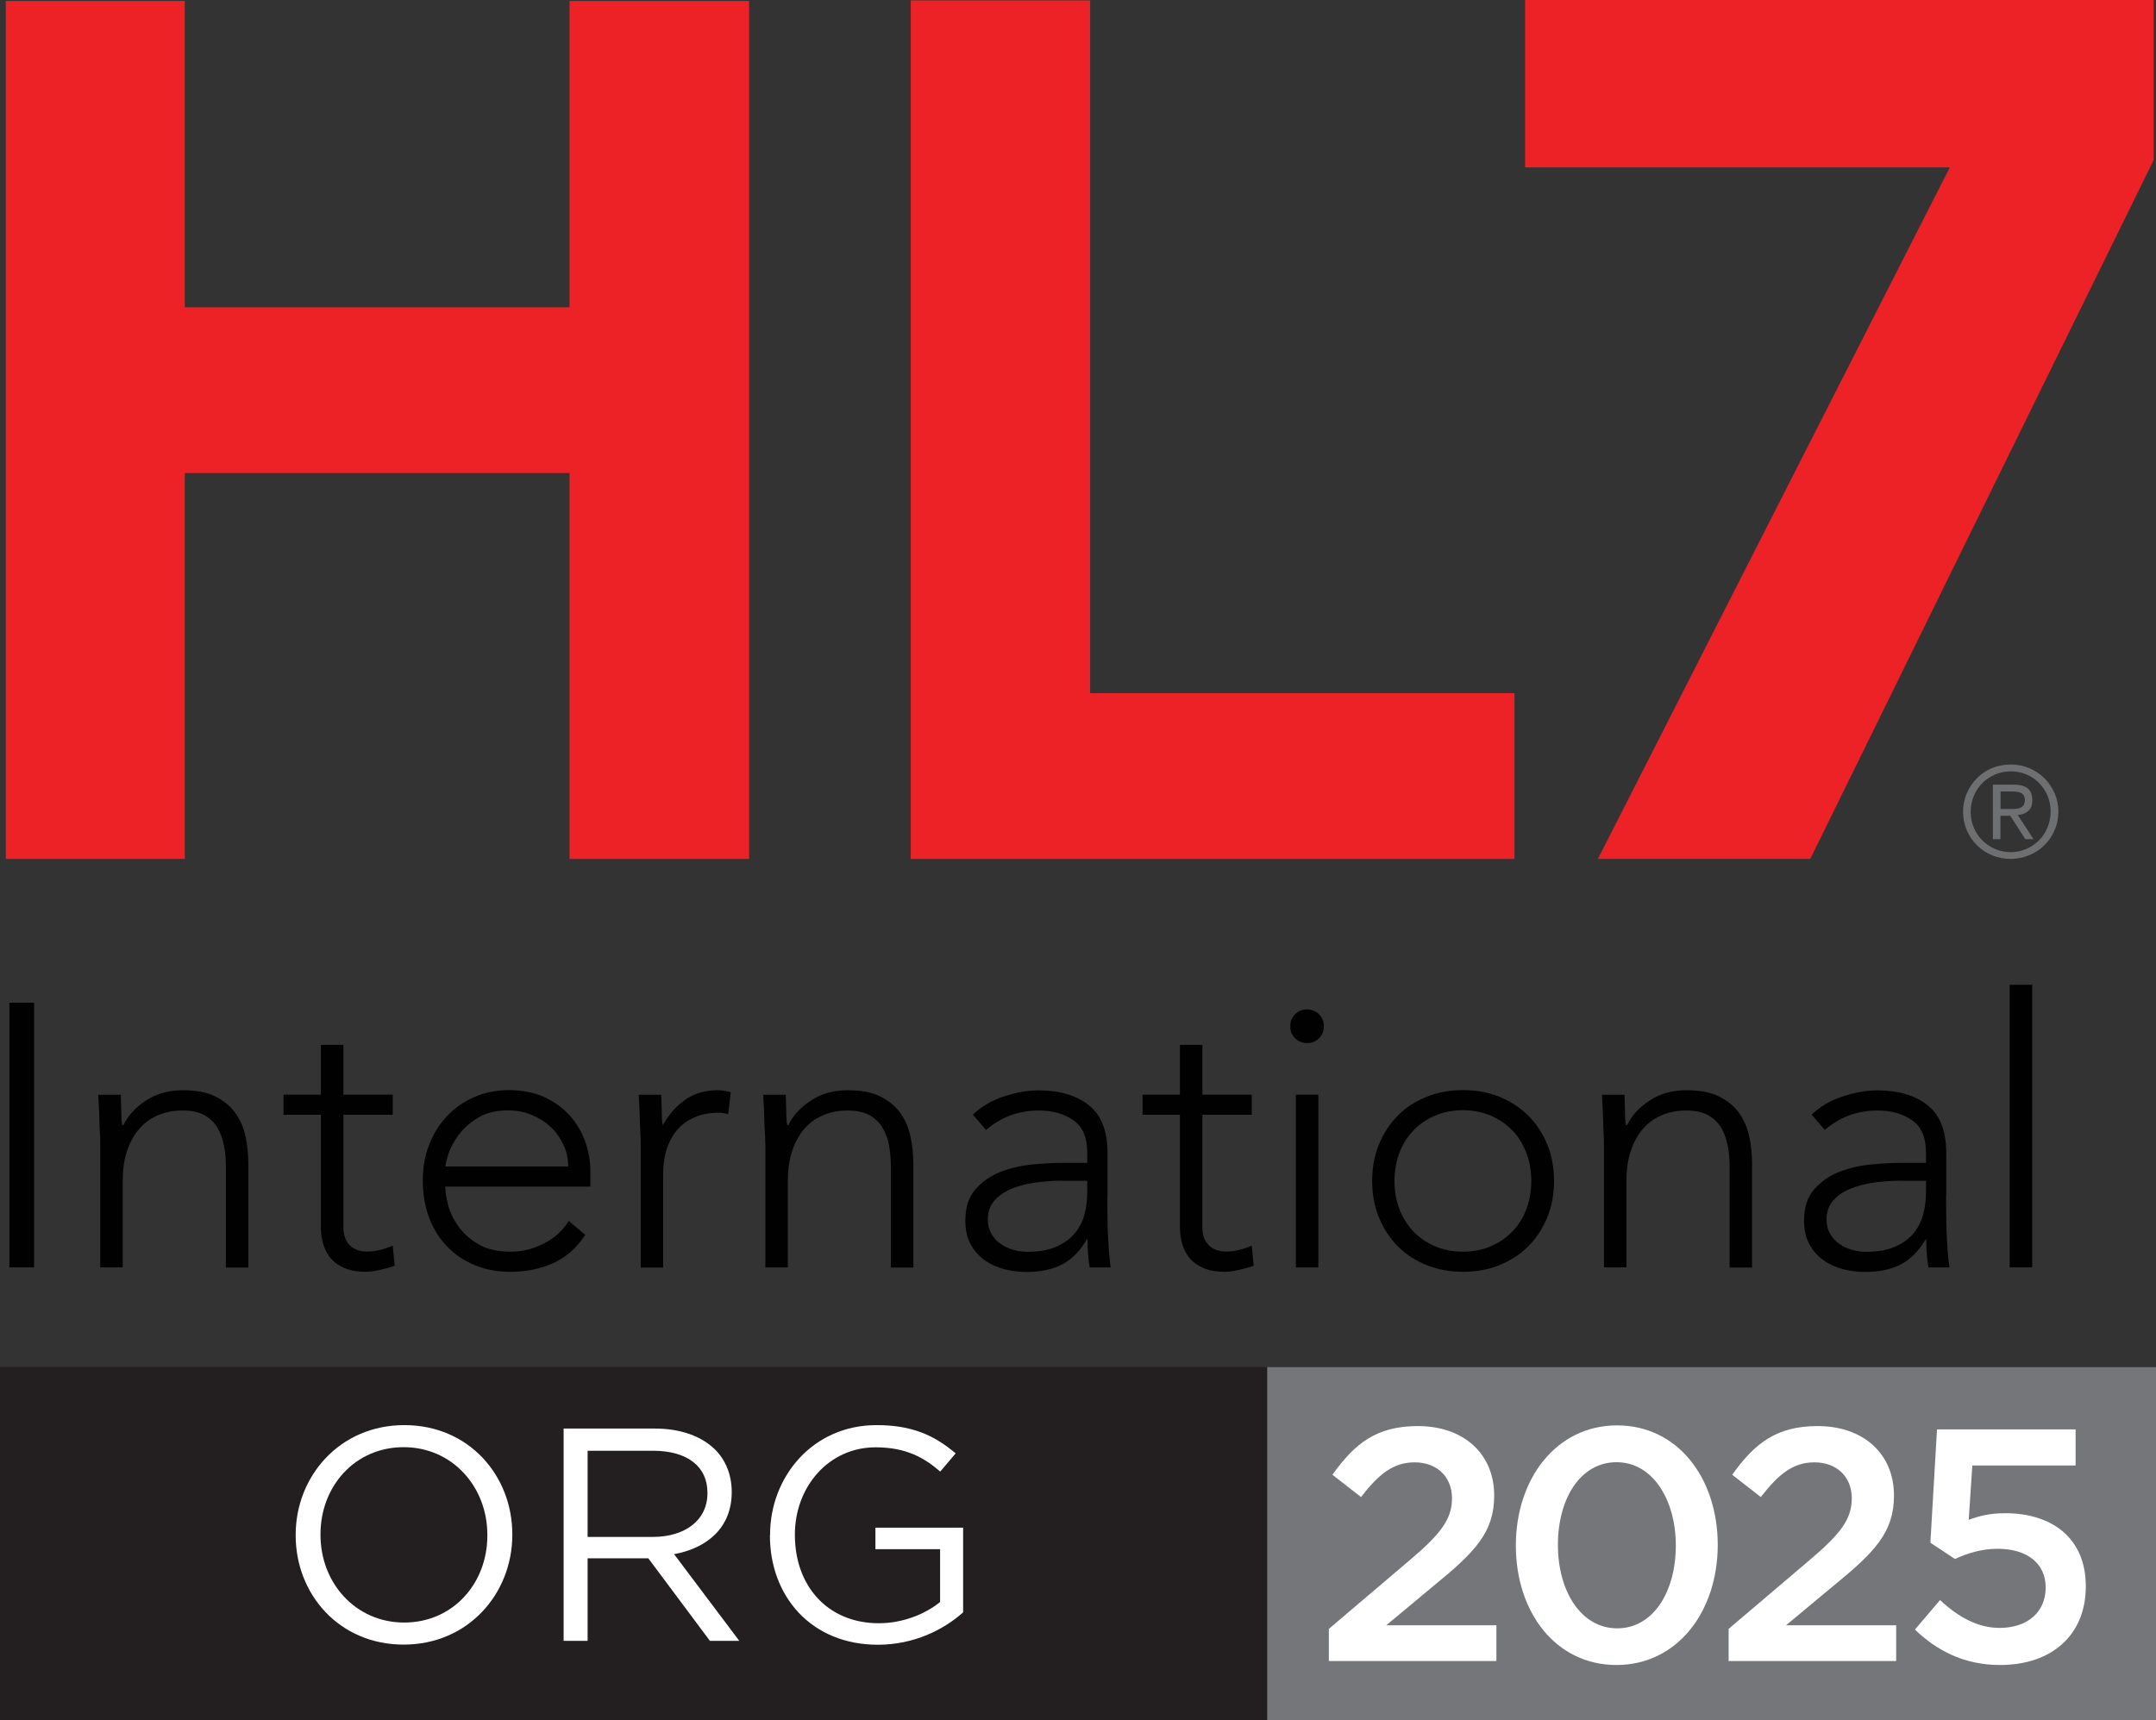 <?xml version="1.0" encoding="UTF-8"?>
<svg id="Layer_2" data-name="Layer 2" xmlns="http://www.w3.org/2000/svg" viewBox="0 0 156.34 124.78">
  <rect x="0" y="0" width="156.34" height="124.78" fill="#333333" stroke="none"/>
  <defs>
    <style>
      .cls-1 {
        fill: #231f20;
      }

      .cls-2 {
        fill: #fff;
      }

      .cls-3 {
        fill: #010101;
      }

      .cls-4 {
        fill: #ec2227;
      }

      .cls-5 {
        fill: #6e6f71;
      }

      .cls-6 {
        fill: #757679;
      }
    </style>
  </defs>
  <g id="Org">
    <g>
      <polygon class="cls-4" points="54.32 .07 54.32 62.3 41.3 62.3 41.3 34.31 13.4 34.31 13.4 62.3 .42 62.3 .42 .07 13.4 .07 13.4 22.29 41.3 22.29 41.3 .07 54.32 .07"/>
      <polygon class="cls-4" points="79.05 .03 79.05 50.28 109.82 50.28 109.82 62.3 66.04 62.3 66.04 .03 79.05 .03"/>
      <polygon class="cls-4" points="141.39 12.14 110.59 12.14 110.59 0 156.17 0 156.17 11.61 131.27 62.3 115.87 62.3 141.39 12.14"/>
      <path class="cls-5" d="M145.07,58.68h.68c.13,0,.27,0,.4-.01.13,0,.25-.04.35-.08.1-.04.18-.11.24-.19.06-.09.09-.21.09-.37,0-.13-.03-.24-.08-.33-.05-.08-.12-.15-.21-.19-.09-.04-.18-.07-.29-.08-.11-.01-.21-.02-.32-.02h-.86v1.27ZM144.52,56.91h1.45c.48,0,.83.09,1.06.27.23.18.34.47.34.87,0,.36-.1.62-.3.78-.2.17-.45.26-.75.29l1.14,1.75h-.6l-1.09-1.7h-.71v1.7h-.55v-3.97ZM142.9,58.89c0,.41.08.79.23,1.15.15.35.36.66.62.92.26.26.57.47.92.62.35.15.73.23,1.13.23s.78-.08,1.13-.23c.35-.15.65-.36.92-.62.27-.27.47-.58.62-.94.15-.36.23-.75.23-1.16s-.08-.79-.23-1.15c-.15-.36-.36-.66-.62-.93-.26-.26-.57-.47-.92-.61-.35-.15-.73-.22-1.13-.22s-.78.08-1.13.23c-.35.15-.66.36-.92.62-.26.26-.47.57-.62.93-.15.36-.23.75-.23,1.17M142.35,58.89c0-.49.09-.95.28-1.37.18-.42.43-.78.74-1.09.31-.31.68-.55,1.09-.72.42-.17.86-.26,1.34-.26s.91.09,1.33.26c.42.18.79.41,1.1.72.31.3.56.66.75,1.08.18.41.28.86.28,1.35s-.09.95-.28,1.37c-.18.42-.43.79-.75,1.09-.31.31-.68.55-1.1.72-.42.17-.86.26-1.33.26s-.92-.09-1.34-.26c-.42-.17-.78-.41-1.09-.72-.31-.3-.56-.66-.74-1.08-.18-.41-.28-.86-.28-1.35"/>
      <rect class="cls-3" x=".68" y="72.73" width="1.79" height="19.2"/>
      <path class="cls-3" d="M7.27,82.93c0-.23,0-.52-.03-.85-.02-.33-.03-.67-.04-1.02,0-.34-.02-.66-.04-.96-.02-.3-.03-.53-.03-.69h1.63c.02.47.03.92.04,1.36,0,.43.03.71.07.84h.08c.33-.69.87-1.28,1.63-1.78.76-.5,1.64-.75,2.66-.75s1.77.15,2.39.46c.61.31,1.1.71,1.45,1.21.35.5.6,1.07.73,1.72.14.65.2,1.32.2,2.01v7.46h-1.63v-7.37c0-.51-.04-1-.14-1.48-.09-.48-.25-.91-.47-1.29-.23-.38-.54-.68-.95-.91-.41-.23-.94-.34-1.59-.34-.6,0-1.16.1-1.69.31-.53.21-.99.52-1.38.95-.39.43-.7.96-.92,1.6-.23.64-.34,1.4-.34,2.26v6.26h-1.63v-9Z"/>
      <path class="cls-3" d="M28.48,80.86h-3.58v8.16c0,.56.15.99.46,1.3.31.31.73.46,1.27.46.31,0,.62-.04.94-.12.32-.08.62-.18.91-.31l.14,1.46c-.31.11-.66.21-1.06.3-.4.09-.75.14-1.06.14-.58,0-1.08-.09-1.49-.26-.42-.17-.75-.4-1-.69-.25-.29-.44-.63-.56-1.02-.12-.39-.18-.81-.18-1.26v-8.16h-2.71v-1.46h2.71v-3.61h1.63v3.61h3.58v1.46Z"/>
      <path class="cls-3" d="M42.44,89.57c-.63.96-1.41,1.64-2.35,2.06-.93.42-1.96.62-3.08.62-.96,0-1.83-.16-2.6-.49-.78-.33-1.45-.78-2.01-1.37-.56-.59-.99-1.28-1.29-2.09-.3-.8-.45-1.69-.45-2.67s.15-1.81.46-2.6c.31-.8.74-1.49,1.3-2.08.56-.59,1.22-1.05,1.98-1.38.76-.33,1.6-.5,2.52-.5s1.8.17,2.54.5c.73.34,1.35.78,1.84,1.33.5.55.87,1.18,1.13,1.89.25.7.38,1.42.38,2.14v1.14h-10.52c0,.34.07.78.2,1.32.14.53.38,1.05.75,1.56.36.51.84.94,1.45,1.3.61.36,1.39.54,2.35.54.83,0,1.64-.2,2.41-.6.78-.4,1.37-.94,1.79-1.63l1.19,1ZM41.2,84.61c0-.56-.11-1.08-.34-1.57-.23-.49-.53-.92-.92-1.29-.39-.37-.85-.66-1.38-.88-.53-.22-1.1-.33-1.7-.33-.89,0-1.62.18-2.21.54-.59.36-1.05.78-1.4,1.25-.34.47-.59.93-.73,1.37-.14.44-.22.75-.22.91h8.89Z"/>
      <path class="cls-3" d="M46.46,82.93c0-.23,0-.52-.03-.85-.02-.33-.03-.67-.04-1.02,0-.34-.02-.66-.04-.96-.02-.3-.03-.53-.03-.69h1.63c.02.47.03.92.04,1.36,0,.43.03.71.07.84.42-.74.95-1.35,1.6-1.82.65-.47,1.45-.71,2.39-.71.16,0,.32.01.47.04.15.03.31.06.47.1l-.19,1.6c-.22-.07-.43-.11-.62-.11-.71,0-1.32.11-1.83.34-.51.23-.94.54-1.27.94-.33.4-.58.86-.75,1.4-.16.53-.24,1.11-.24,1.72v6.83h-1.63v-9Z"/>
      <path class="cls-3" d="M55.49,82.93c0-.23,0-.52-.03-.85-.02-.33-.03-.67-.04-1.02,0-.34-.02-.66-.04-.96-.02-.3-.03-.53-.03-.69h1.63c.02.47.03.92.04,1.36,0,.43.03.71.07.84h.08c.32-.69.87-1.28,1.63-1.78.76-.5,1.64-.75,2.66-.75s1.77.15,2.39.46c.61.31,1.1.71,1.45,1.21.35.5.6,1.07.73,1.72.14.65.2,1.32.2,2.01v7.46h-1.63v-7.37c0-.51-.05-1-.13-1.48-.09-.48-.25-.91-.47-1.29-.23-.38-.54-.68-.95-.91-.41-.23-.94-.34-1.59-.34-.6,0-1.16.1-1.69.31-.53.21-.99.52-1.38.95-.39.43-.7.96-.92,1.6-.23.64-.34,1.4-.34,2.26v6.26h-1.63v-9Z"/>
      <path class="cls-3" d="M80.3,86.67c0,.61,0,1.17.01,1.65,0,.49.02.94.04,1.36.02.42.04.8.07,1.17.03.36.07.72.12,1.08h-1.52c-.11-.61-.16-1.29-.16-2.03h-.05c-.47.81-1.05,1.41-1.75,1.79-.7.38-1.58.57-2.64.57-.54,0-1.08-.07-1.6-.2-.52-.14-.99-.35-1.41-.65-.42-.3-.76-.68-1.02-1.15-.26-.47-.39-1.04-.39-1.71,0-.96.24-1.72.73-2.28.49-.56,1.09-.98,1.8-1.26.71-.28,1.47-.46,2.28-.54.8-.08,1.51-.12,2.13-.12h1.9v-.76c0-1.08-.33-1.86-1-2.33-.67-.47-1.51-.71-2.52-.71-1.45,0-2.72.47-3.82,1.41l-.95-1.11c.6-.58,1.34-1.02,2.22-1.31.89-.3,1.74-.45,2.55-.45,1.52,0,2.73.36,3.63,1.07.9.71,1.36,1.87,1.36,3.46v3.06ZM77.05,85.64c-.69,0-1.35.05-1.99.14-.64.09-1.22.24-1.74.46-.52.22-.93.51-1.23.87-.31.36-.46.81-.46,1.36,0,.38.09.72.26,1.02.17.3.39.54.66.73.27.19.57.33.91.43.33.1.67.15,1.02.15.87,0,1.58-.13,2.14-.38.56-.25,1.01-.58,1.34-.99.33-.41.56-.87.69-1.38.13-.52.19-1.04.19-1.56v-.84h-1.79Z"/>
      <path class="cls-3" d="M90.77,80.86h-3.58v8.16c0,.56.15.99.46,1.3.31.31.73.46,1.27.46.31,0,.62-.04.94-.12.32-.08.62-.18.91-.31l.14,1.46c-.31.11-.66.21-1.06.3-.4.09-.75.14-1.06.14-.58,0-1.08-.09-1.49-.26-.42-.17-.75-.4-1-.69-.25-.29-.44-.63-.56-1.02-.12-.39-.18-.81-.18-1.26v-8.16h-2.71v-1.46h2.71v-3.61h1.63v3.61h3.58v1.46Z"/>
      <path class="cls-3" d="M93.56,74.44c0-.34.12-.63.35-.87.23-.24.52-.35.87-.35s.63.12.87.35c.23.23.35.52.35.87s-.12.63-.35.87c-.24.24-.53.35-.87.35s-.63-.12-.87-.35c-.24-.23-.35-.52-.35-.87M93.97,79.4h1.63v12.53h-1.63v-12.53Z"/>
      <path class="cls-3" d="M99.5,85.66c0-.96.16-1.84.49-2.64.33-.8.78-1.5,1.36-2.09.58-.59,1.27-1.04,2.09-1.37.81-.33,1.7-.49,2.66-.49s1.84.16,2.64.49c.8.33,1.5.78,2.09,1.37.59.59,1.04,1.28,1.37,2.09.33.81.49,1.69.49,2.64s-.16,1.84-.49,2.64c-.33.8-.78,1.5-1.37,2.09-.59.59-1.28,1.04-2.09,1.37-.8.33-1.69.49-2.64.49s-1.84-.16-2.66-.49c-.81-.33-1.51-.78-2.09-1.37-.58-.59-1.03-1.28-1.36-2.09-.33-.8-.49-1.69-.49-2.64M101.12,85.66c0,.71.11,1.37.34,1.99.23.62.56,1.17.99,1.63.43.46.96.83,1.57,1.1.61.27,1.3.41,2.06.41s1.45-.14,2.06-.41c.62-.27,1.14-.64,1.57-1.1.43-.46.76-1,.99-1.63.23-.62.34-1.29.34-1.99s-.11-1.37-.34-1.99c-.23-.62-.56-1.17-.99-1.63-.43-.46-.96-.83-1.57-1.1-.61-.27-1.3-.41-2.06-.41s-1.45.14-2.06.41c-.61.27-1.14.64-1.57,1.1-.43.46-.76,1-.99,1.63-.23.62-.34,1.29-.34,1.99"/>
      <path class="cls-3" d="M116.31,82.93c0-.23-.01-.52-.03-.85-.02-.33-.03-.67-.04-1.02,0-.34-.02-.66-.04-.96-.02-.3-.03-.53-.03-.69h1.63c.02.47.03.92.04,1.36,0,.43.03.71.07.84h.08c.32-.69.87-1.28,1.63-1.78.76-.5,1.64-.75,2.66-.75s1.77.15,2.39.46c.61.31,1.1.71,1.45,1.21.35.5.6,1.07.73,1.72.14.65.2,1.32.2,2.01v7.46h-1.63v-7.37c0-.51-.04-1-.14-1.48-.09-.48-.25-.91-.47-1.29-.23-.38-.54-.68-.95-.91-.41-.23-.94-.34-1.59-.34-.6,0-1.16.1-1.69.31-.53.21-.99.52-1.38.95-.39.43-.7.96-.92,1.6-.23.64-.34,1.4-.34,2.26v6.26h-1.63v-9Z"/>
      <path class="cls-3" d="M141.12,86.67c0,.61,0,1.17.01,1.65,0,.49.02.94.04,1.36.02.42.04.8.07,1.17.03.36.07.72.12,1.08h-1.52c-.11-.61-.16-1.29-.16-2.03h-.05c-.47.81-1.05,1.41-1.75,1.79-.7.38-1.58.57-2.64.57-.54,0-1.08-.07-1.6-.2-.52-.14-.99-.35-1.41-.65-.42-.3-.76-.68-1.02-1.15-.26-.47-.39-1.04-.39-1.71,0-.96.24-1.72.73-2.28.49-.56,1.09-.98,1.8-1.26.71-.28,1.47-.46,2.28-.54.8-.08,1.51-.12,2.13-.12h1.9v-.76c0-1.08-.33-1.86-1-2.33-.67-.47-1.51-.71-2.52-.71-1.45,0-2.72.47-3.82,1.41l-.95-1.11c.6-.58,1.34-1.02,2.22-1.31.88-.3,1.74-.45,2.55-.45,1.52,0,2.73.36,3.63,1.07.9.71,1.36,1.87,1.36,3.46v3.06ZM137.87,85.64c-.69,0-1.35.05-1.99.14-.64.09-1.22.24-1.74.46-.52.22-.93.51-1.23.87-.31.36-.46.81-.46,1.36,0,.38.08.72.26,1.02.17.3.39.54.66.73.27.19.57.33.91.43.33.1.67.15,1.02.15.87,0,1.58-.13,2.14-.38.56-.25,1.01-.58,1.34-.99.33-.41.56-.87.69-1.38.13-.52.19-1.04.19-1.56v-.84h-1.79Z"/>
      <rect class="cls-3" x="145.73" y="71.43" width="1.63" height="20.5"/>
    </g>
    <rect class="cls-1" y="99.16" width="156.34" height="25.62"/>
    <rect class="cls-6" x="91.89" y="99.16" width="64.46" height="25.62"/>
    <g>
      <path class="cls-2" d="M21.44,111.37v-.04c0-4.25,3.19-7.96,7.88-7.96s7.83,3.67,7.83,7.92v.04c0,4.25-3.19,7.96-7.88,7.96s-7.83-3.67-7.83-7.92ZM35.34,111.37v-.04c0-3.5-2.55-6.36-6.07-6.36s-6.03,2.82-6.03,6.32v.04c0,3.5,2.55,6.36,6.07,6.36s6.03-2.82,6.03-6.31Z"/>
      <path class="cls-2" d="M40.87,103.62h6.62c1.89,0,3.41.57,4.38,1.54.75.75,1.19,1.83,1.19,3.04v.04c0,2.55-1.76,4.05-4.18,4.49l4.73,6.29h-2.13l-4.47-5.99h-4.4v5.99h-1.74v-15.4ZM47.34,111.48c2.31,0,3.96-1.19,3.96-3.17v-.04c0-1.89-1.45-3.04-3.94-3.04h-4.75v6.25h4.73Z"/>
      <path class="cls-2" d="M55.84,111.37v-.04c0-4.22,3.1-7.96,7.72-7.96,2.6,0,4.2.75,5.74,2.05l-1.12,1.32c-1.19-1.03-2.51-1.76-4.69-1.76-3.41,0-5.85,2.88-5.85,6.32v.04c0,3.67,2.35,6.4,6.09,6.4,1.76,0,3.39-.68,4.44-1.54v-3.83h-4.69v-1.56h6.36v6.14c-1.43,1.28-3.59,2.35-6.18,2.35-4.84,0-7.83-3.52-7.83-7.92Z"/>
    </g>
    <g>
      <path class="cls-2" d="M98.71,108.6l-2.09-1.63c1.61-2.26,3.19-3.53,6.19-3.53,3.36,0,5.54,2.04,5.54,5.04,0,2.66-1.39,4.1-4.37,6.53l-3.46,2.88h7.99v2.59h-12.15v-2.33l5.79-4.92c2.3-1.94,3.14-3.02,3.14-4.54,0-1.66-1.18-2.62-2.71-2.62s-2.59.84-3.89,2.52Z"/>
      <path class="cls-2" d="M117.22,120.77c-4.42,0-7.3-3.84-7.3-8.67s2.93-8.71,7.34-8.71,7.3,3.84,7.3,8.67-2.93,8.71-7.34,8.71ZM117.22,106.06c-2.62,0-4.25,2.64-4.25,6s1.68,6.05,4.3,6.05,4.25-2.67,4.25-6-1.68-6.05-4.3-6.05Z"/>
      <path class="cls-2" d="M127.7,108.6l-2.09-1.63c1.61-2.26,3.19-3.53,6.19-3.53,3.36,0,5.54,2.04,5.54,5.04,0,2.66-1.39,4.1-4.37,6.53l-3.46,2.88h7.99v2.59h-12.15v-2.33l5.79-4.92c2.3-1.94,3.14-3.02,3.14-4.54,0-1.66-1.18-2.62-2.71-2.62s-2.59.84-3.89,2.52Z"/>
      <path class="cls-2" d="M140.48,103.68h10.03v2.62h-7.49l-.26,3.94c.79-.29,1.54-.48,2.66-.48,3.29,0,5.83,1.73,5.83,5.3s-2.5,5.71-6.22,5.71c-2.57,0-4.58-1.03-6.17-2.57l1.82-2.14c1.34,1.25,2.76,2.02,4.32,2.02,2.02,0,3.34-1.15,3.34-2.93s-1.39-2.81-3.48-2.81c-1.2,0-2.23.34-3.1.74l-1.78-1.18.48-8.23Z"/>
    </g>
  </g>
</svg>